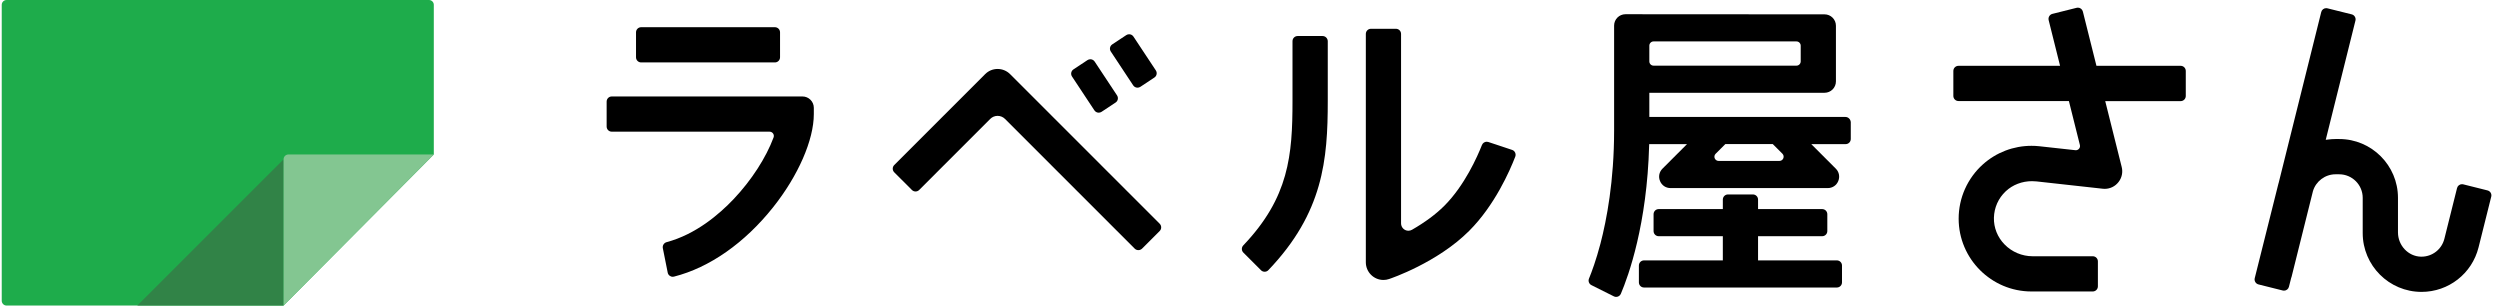 <svg width="180" height="22" viewBox="0 0 180 22" fill="none" xmlns="http://www.w3.org/2000/svg">
<g clip-path="url(#clip0_208_842)">
<path d="M31.234 11.122L20.417 22H0.473C0.281 22 0.125 21.844 0.125 21.652V0.348C0.125 0.156 0.281 0 0.473 0H30.885C31.078 0 31.234 0.156 31.234 0.348V11.122Z" fill="#1EAC4B"/>
<path d="M9.885 22H20.417V11.47L9.885 22Z" fill="#318347"/>
<path d="M20.766 11.122H31.235L20.418 22V11.47C20.418 11.278 20.574 11.122 20.766 11.122Z" fill="#83C691"/>
<path d="M95.226 2.594H93.43C93.225 2.594 93.06 2.759 93.06 2.964V7.266C93.06 11.18 92.806 14.217 89.515 17.67C89.378 17.814 89.381 18.046 89.521 18.186L90.793 19.458C90.863 19.528 90.954 19.565 91.055 19.565C91.159 19.565 91.254 19.525 91.324 19.448C95.275 15.317 95.599 11.486 95.599 7.266V2.964C95.596 2.762 95.431 2.594 95.226 2.594Z" fill="black"/>
<path d="M108.869 10.792L107.161 10.224C107.125 10.211 107.085 10.205 107.045 10.205C106.892 10.205 106.758 10.297 106.7 10.441C106.373 11.269 105.456 13.353 103.99 14.819C103.378 15.43 102.596 16.008 101.664 16.543C101.582 16.588 101.496 16.613 101.405 16.613C101.111 16.613 100.876 16.375 100.876 16.081V2.441C100.876 2.237 100.711 2.072 100.506 2.072H98.71C98.505 2.072 98.34 2.237 98.34 2.441V18.886C98.34 19.586 98.908 20.157 99.608 20.157C99.742 20.157 99.88 20.136 100.011 20.09C100.152 20.044 103.492 18.911 105.786 16.616C107.623 14.78 108.717 12.274 109.098 11.281C109.135 11.186 109.132 11.082 109.089 10.988C109.047 10.893 108.967 10.823 108.869 10.792Z" fill="black"/>
<path d="M157.009 4.739H151.005H150.944L150.929 4.678L149.966 0.831C149.923 0.666 149.777 0.55 149.609 0.55C149.578 0.55 149.548 0.553 149.517 0.562L147.772 0.999C147.574 1.048 147.455 1.25 147.503 1.448L148.301 4.641L148.325 4.739H148.225H141.01C140.806 4.739 140.641 4.904 140.641 5.109V6.906C140.641 7.11 140.806 7.275 141.01 7.275H148.9H148.961L148.976 7.336L149.752 10.441C149.774 10.533 149.755 10.627 149.697 10.701C149.639 10.774 149.551 10.817 149.459 10.817C149.447 10.817 149.438 10.817 149.425 10.814L146.84 10.53C146.651 10.508 146.458 10.499 146.266 10.499C144.973 10.499 143.73 10.973 142.767 11.837C141.658 12.83 141.023 14.254 141.023 15.742C141.023 18.633 143.375 20.986 146.266 20.986H150.678C150.883 20.986 151.048 20.821 151.048 20.616V18.819C151.048 18.614 150.883 18.45 150.678 18.45H146.345C145.591 18.45 144.854 18.141 144.329 17.6C143.818 17.078 143.546 16.393 143.562 15.678C143.58 14.951 143.88 14.273 144.411 13.774C144.912 13.304 145.585 13.044 146.309 13.044C146.416 13.044 146.526 13.05 146.636 13.062L151.393 13.588C151.442 13.594 151.488 13.597 151.537 13.597C151.928 13.597 152.291 13.42 152.533 13.108C152.774 12.8 152.86 12.402 152.762 12.021L151.601 7.379L151.576 7.281H151.677H157.006C157.211 7.281 157.376 7.116 157.376 6.912V5.115C157.379 4.904 157.211 4.739 157.009 4.739Z" fill="black"/>
<path d="M179.101 13.71L177.356 13.273C177.326 13.267 177.295 13.261 177.265 13.261C177.094 13.261 176.947 13.377 176.907 13.542L175.994 17.197C175.804 17.951 175.129 18.48 174.347 18.48C174.331 18.48 174.319 18.48 174.304 18.48C173.393 18.459 172.654 17.673 172.654 16.732V14.242C172.654 11.908 170.756 10.01 168.422 10.01H168.156C167.973 10.01 167.783 10.025 167.57 10.053L167.453 10.068L167.481 9.955L169.592 1.482C169.617 1.387 169.601 1.286 169.549 1.201C169.498 1.115 169.418 1.057 169.32 1.033L167.576 0.599C167.545 0.593 167.514 0.587 167.487 0.587C167.316 0.587 167.169 0.703 167.129 0.868L164.068 13.151C164.065 13.163 164.062 13.172 164.059 13.185C164.056 13.194 164.053 13.203 164.049 13.212L162.341 20.029C162.317 20.124 162.332 20.225 162.384 20.31C162.436 20.396 162.516 20.454 162.61 20.478L164.355 20.915C164.386 20.921 164.416 20.927 164.447 20.927C164.618 20.927 164.765 20.811 164.804 20.646L164.954 20.054L164.972 19.977L164.981 19.98L166.531 13.768C166.741 13.05 167.411 12.549 168.156 12.549H168.422C169.357 12.549 170.115 13.31 170.115 14.242V16.784C170.115 19.119 172.015 21.016 174.35 21.016C176.296 21.016 177.983 19.699 178.456 17.811L179.37 14.156C179.394 14.062 179.379 13.961 179.327 13.875C179.278 13.796 179.199 13.735 179.101 13.71Z" fill="black"/>
<path d="M55.794 1.959H46.163C45.958 1.959 45.793 2.124 45.793 2.328V4.125C45.793 4.33 45.958 4.495 46.163 4.495H55.794C55.998 4.495 56.163 4.33 56.163 4.125V2.328C56.163 2.124 55.998 1.959 55.794 1.959Z" fill="black"/>
<path d="M55.662 14.926C57.471 12.653 58.595 10.08 58.595 8.213V7.764C58.595 7.312 58.228 6.945 57.776 6.945H44.047C43.843 6.945 43.678 7.11 43.678 7.315V9.112C43.678 9.316 43.843 9.481 44.047 9.481H55.411C55.512 9.481 55.604 9.53 55.662 9.613C55.72 9.695 55.732 9.799 55.698 9.894C55.154 11.357 54.109 12.974 52.826 14.331C51.775 15.44 50.085 16.879 47.995 17.435C47.806 17.487 47.687 17.673 47.723 17.866L48.075 19.629C48.108 19.803 48.261 19.928 48.438 19.928C48.469 19.928 48.499 19.925 48.53 19.916C51.084 19.268 53.617 17.496 55.662 14.926Z" fill="black"/>
<path d="M132.871 8.421H118.831H118.752V8.342V6.759V6.68H118.831H131.368C131.82 6.68 132.187 6.313 132.187 5.861V1.852C132.187 1.4 131.82 1.033 131.368 1.033L117.034 1.024C116.582 1.024 116.216 1.39 116.216 1.843V9.399C116.216 13.029 115.678 15.84 115.229 17.554C114.92 18.724 114.611 19.562 114.407 20.06C114.333 20.237 114.41 20.445 114.584 20.53L116.197 21.337C116.249 21.364 116.304 21.377 116.362 21.377C116.512 21.377 116.643 21.288 116.701 21.154C117.264 19.831 118.587 16.143 118.739 10.453L118.742 10.377H118.819H121.272H121.465L121.331 10.511L119.699 12.143C119.461 12.381 119.39 12.723 119.522 13.035C119.65 13.347 119.94 13.542 120.279 13.542H131.597C131.936 13.542 132.227 13.35 132.355 13.035C132.483 12.723 132.416 12.381 132.178 12.143L130.546 10.511L130.412 10.377H130.604H132.887C133.091 10.377 133.256 10.212 133.256 10.007V8.794C133.241 8.586 133.076 8.421 132.871 8.421ZM118.752 3.288C118.752 3.12 118.889 2.982 119.057 2.982H129.345C129.513 2.982 129.651 3.12 129.651 3.288V4.421C129.651 4.59 129.513 4.727 129.345 4.727H119.057C118.889 4.727 118.752 4.59 118.752 4.421V3.288ZM128.398 11.4C128.349 11.517 128.242 11.587 128.117 11.587H123.741C123.616 11.587 123.509 11.513 123.46 11.4C123.411 11.284 123.439 11.159 123.527 11.07L124.2 10.398L124.224 10.374H124.258H127.607H127.64L127.665 10.398L128.337 11.07C128.422 11.159 128.447 11.284 128.398 11.4Z" fill="black"/>
<path d="M132.254 18.748H126.659H126.58V18.669V17.086V17.007H126.659H131.197C131.402 17.007 131.567 16.842 131.567 16.637V15.424C131.567 15.219 131.402 15.054 131.197 15.054H126.659H126.58V14.975V14.37C126.58 14.165 126.415 14 126.21 14H124.414C124.209 14 124.044 14.165 124.044 14.37V14.975V15.054H123.964H119.427C119.222 15.054 119.057 15.219 119.057 15.424V16.637C119.057 16.842 119.222 17.007 119.427 17.007H123.964H124.044V17.086V18.669V18.748H123.964H118.37C118.165 18.748 118 18.913 118 19.118V20.331C118 20.536 118.165 20.701 118.37 20.701H132.254C132.459 20.701 132.624 20.536 132.624 20.331V19.118C132.624 18.913 132.459 18.748 132.254 18.748Z" fill="black"/>
<path d="M83.498 16.109L72.727 5.338C72.488 5.1 72.168 4.965 71.828 4.965C71.489 4.965 71.171 5.097 70.93 5.338L64.385 11.883C64.241 12.027 64.241 12.262 64.385 12.406L65.656 13.677C65.726 13.747 65.818 13.787 65.919 13.787C66.02 13.787 66.111 13.747 66.182 13.677L71.297 8.562C71.44 8.418 71.63 8.342 71.828 8.342C72.027 8.342 72.219 8.421 72.36 8.562L81.701 17.903C81.771 17.973 81.863 18.009 81.964 18.009C82.064 18.009 82.156 17.97 82.226 17.903L83.498 16.631C83.641 16.488 83.641 16.253 83.498 16.109Z" fill="black"/>
<path d="M80.427 6.869L78.814 4.431C78.743 4.327 78.63 4.266 78.505 4.266C78.432 4.266 78.361 4.287 78.3 4.327L77.289 4.996C77.118 5.109 77.072 5.338 77.185 5.509L78.798 7.948C78.869 8.051 78.982 8.113 79.107 8.113C79.18 8.113 79.251 8.091 79.312 8.051L80.323 7.382C80.494 7.269 80.54 7.04 80.427 6.869Z" fill="black"/>
<path d="M83.22 5.069L81.607 2.631C81.536 2.527 81.423 2.466 81.298 2.466C81.225 2.466 81.154 2.487 81.093 2.527L80.082 3.196C79.911 3.309 79.865 3.538 79.978 3.709L81.591 6.148C81.662 6.252 81.775 6.313 81.9 6.313C81.973 6.313 82.043 6.291 82.105 6.252L83.116 5.582C83.287 5.469 83.333 5.24 83.22 5.069Z" fill="black"/>
</g>
<defs>
<clipPath id="clip0_208_842">
<rect width="179.257" height="22" fill="white" transform="translate(0.125)"/>
</clipPath>
</defs>
</svg>
